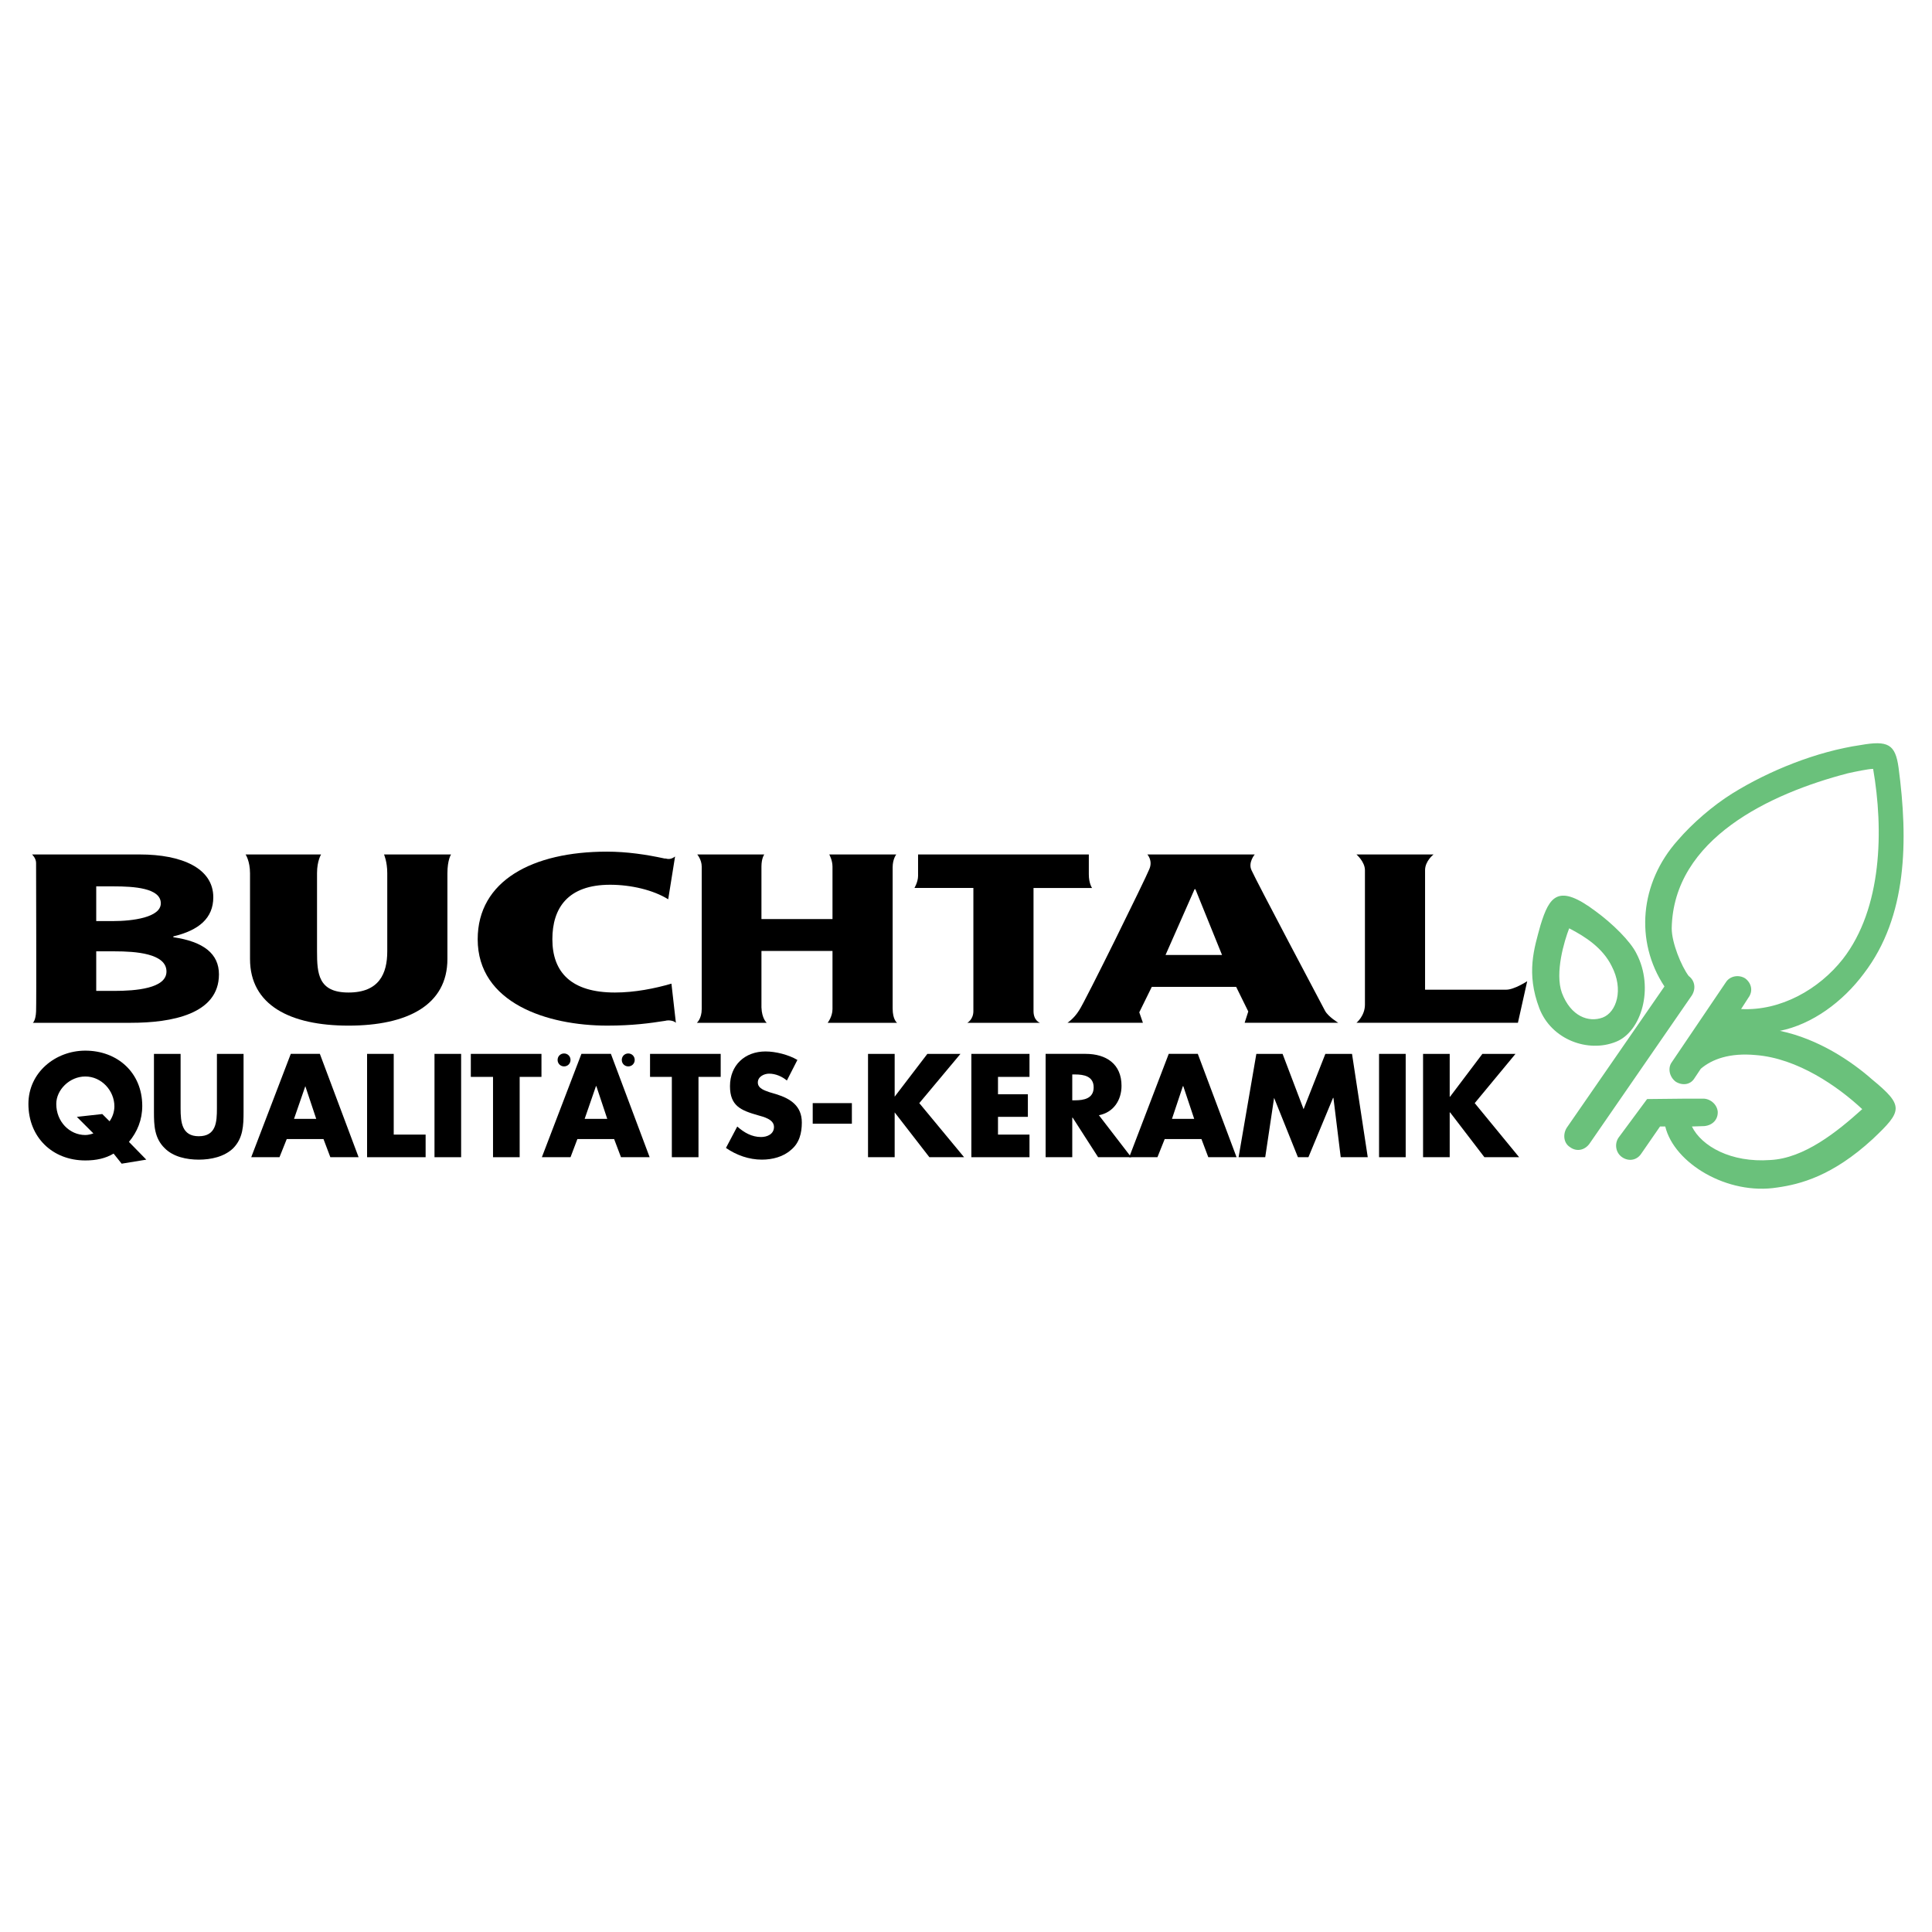 <?xml version="1.0" encoding="utf-8"?>
<!-- Generator: Adobe Illustrator 13.0.0, SVG Export Plug-In . SVG Version: 6.00 Build 14948)  -->
<!DOCTYPE svg PUBLIC "-//W3C//DTD SVG 1.0//EN" "http://www.w3.org/TR/2001/REC-SVG-20010904/DTD/svg10.dtd">
<svg version="1.0" id="Layer_1" xmlns="http://www.w3.org/2000/svg" xmlns:xlink="http://www.w3.org/1999/xlink" x="0px" y="0px"
	 width="192.756px" height="192.756px" viewBox="0 0 192.756 192.756" enable-background="new 0 0 192.756 192.756"
	 xml:space="preserve">
<g>
	<polygon fill-rule="evenodd" clip-rule="evenodd" fill="#FFFFFF" points="0,0 192.756,0 192.756,192.756 0,192.756 0,0 	"/>
	<path fill-rule="evenodd" clip-rule="evenodd" d="M3.6,100.916c0.041-0.684,0-14.296,0-14.82c0-0.483-0.402-0.846-0.402-0.846
		H13.95c4.188,0,7.33,1.37,7.33,4.269c0,2.094-1.45,3.302-3.987,3.906v0.081c3.02,0.443,4.551,1.651,4.551,3.705
		c0,3.988-4.752,4.834-8.78,4.834H3.278C3.278,102.045,3.56,101.844,3.6,100.916L3.6,100.916z M9.601,98.863h1.772
		c2.175,0,5.236-0.242,5.236-1.934c0-1.812-3.101-2.014-5.155-2.014H9.601V98.863L9.601,98.863z M9.601,91.896h1.691
		c1.933,0,4.752-0.362,4.752-1.772c0-1.53-2.698-1.691-4.712-1.691H9.601V91.896L9.601,91.896z"/>
	<path fill-rule="evenodd" clip-rule="evenodd" d="M44.638,87.144c0,1.409,0,8.538,0,8.538c0,4.59-3.987,6.645-9.867,6.645
		c-5.839,0-9.826-2.055-9.826-6.645c0,0,0-7.249,0-8.538c0-1.249-0.443-1.893-0.443-1.893h7.531c0,0-0.403,0.645-0.403,1.853
		c0,1.087,0,7.813,0,7.813c0,2.215,0.121,4.107,3.141,4.107c3.061,0,3.866-1.893,3.866-4.107c0,0,0-6.726,0-7.813
		c0-1.128-0.322-1.853-0.322-1.853H45C45,85.25,44.638,85.774,44.638,87.144L44.638,87.144z"/>
	<path fill-rule="evenodd" clip-rule="evenodd" d="M67.433,102.045c-0.242-0.242-0.765-0.283-1.047-0.201
		c-1.53,0.24-3.262,0.482-5.799,0.482c-6,0-12.928-2.256-12.928-8.618c0-5.84,5.477-8.739,12.887-8.739
		c1.974,0,3.907,0.282,5.759,0.685c0.041,0,0.081,0,0.121,0c0.242,0.081,0.563,0.081,0.926-0.201l-0.685,4.269
		c-1.49-0.926-3.705-1.45-5.799-1.45c-4.229,0-5.759,2.336-5.759,5.437c0,3.302,1.893,5.315,6.242,5.315
		c1.973,0,3.987-0.402,5.638-0.885L67.433,102.045L67.433,102.045z"/>
	<path fill-rule="evenodd" clip-rule="evenodd" d="M70.01,100.676c0-1.008,0-13.532,0-14.217c0-0.685-0.443-1.208-0.443-1.208h6.685
		c0,0-0.282,0.362-0.282,1.208s0,5.236,0,5.236h7.088c0,0,0-4.591,0-5.236c0-0.644-0.322-1.208-0.322-1.208h6.685
		c0,0-0.362,0.443-0.362,1.289c0,0.845,0,12.847,0,14.054c0,1.168,0.443,1.451,0.443,1.451h-6.927c0,0,0.483-0.605,0.483-1.369
		c0-0.807,0-5.8,0-5.8h-7.088c0,0,0,4.753,0,5.638c0.041,1.129,0.524,1.531,0.524,1.531h-6.967
		C69.527,102.045,70.01,101.643,70.01,100.676L70.01,100.676z"/>
	<path fill-rule="evenodd" clip-rule="evenodd" d="M97.114,100.877c0-0.846,0-12.284,0-12.284h-5.88c0,0,0.362-0.604,0.362-1.208
		c0-0.644,0-2.134,0-2.134h17.036c0,0,0,1.087,0,1.974c0,0.926,0.322,1.369,0.322,1.369h-5.84c0,0,0,11.276,0,12.284
		c0,0.967,0.645,1.168,0.645,1.168h-7.25C96.51,102.045,97.114,101.723,97.114,100.877L97.114,100.877z"/>
	<path fill-rule="evenodd" clip-rule="evenodd" d="M107.666,100.797c0.564-0.807,6.686-13.251,7.008-14.097
		c0.361-0.846-0.201-1.45-0.201-1.45h10.711c0,0-0.684,0.806-0.32,1.571c0.482,1.087,7.006,13.411,7.328,14.015
		s1.33,1.209,1.33,1.209h-9.344l0.363-1.129l-1.209-2.455h-8.418l-1.248,2.537l0.363,1.047h-7.531
		C106.498,102.045,107.143,101.643,107.666,100.797L107.666,100.797z M119.264,88.714h-0.08l-2.898,6.564h5.637L119.264,88.714
		L119.264,88.714z"/>
	<path fill-rule="evenodd" clip-rule="evenodd" d="M136.18,100.232c0-1.129,0-12.565,0-13.411c0-0.846-0.846-1.571-0.846-1.571
		h7.691c0,0-0.846,0.645-0.846,1.571s0,11.921,0,11.921s7.25,0,8.096,0c0.805,0,2.094-0.846,2.094-0.846l-0.926,4.148h-16.109
		C135.334,102.045,136.18,101.359,136.18,100.232L136.18,100.232z"/>
	<path fill-rule="evenodd" clip-rule="evenodd" d="M12.138,116.1l-0.805-1.006c-0.806,0.482-1.732,0.684-2.819,0.684
		c-3.303,0-5.679-2.336-5.679-5.639c0-3.141,2.699-5.316,5.679-5.316c3.182,0,5.679,2.176,5.679,5.518
		c0,1.369-0.483,2.578-1.329,3.586l1.732,1.771L12.138,116.1L12.138,116.1z M10.93,111.871c0.322-0.443,0.483-1.006,0.483-1.49
		c0-1.57-1.289-2.98-2.9-2.98c-1.57,0-2.899,1.33-2.899,2.738c0,1.773,1.329,3.102,2.899,3.102c0.282,0,0.564-0.08,0.806-0.16
		l-1.651-1.652l2.537-0.281L10.93,111.871L10.93,111.871z"/>
	<path fill-rule="evenodd" clip-rule="evenodd" d="M24.3,105.145v5.801c0,1.328-0.04,2.617-1.047,3.625
		c-0.886,0.846-2.215,1.127-3.423,1.127c-1.208,0-2.537-0.281-3.383-1.127c-1.047-1.008-1.087-2.297-1.087-3.625v-5.801h2.658v5.438
		c0,1.369,0.121,2.779,1.812,2.779c1.732,0,1.812-1.41,1.812-2.779v-5.438H24.3L24.3,105.145z"/>
	<path fill-rule="evenodd" clip-rule="evenodd" d="M28.609,113.643l-0.725,1.812h-2.819l3.947-10.311h2.9l3.866,10.311h-2.819
		l-0.685-1.812H28.609L28.609,113.643z M30.462,108.367L30.462,108.367l-1.127,3.262h2.215L30.462,108.367L30.462,108.367z"/>
	<polygon fill-rule="evenodd" clip-rule="evenodd" points="39.282,113.199 42.464,113.199 42.464,115.455 36.624,115.455 
		36.624,105.145 39.282,105.145 39.282,113.199 	"/>
	<polygon fill-rule="evenodd" clip-rule="evenodd" points="46.007,115.455 43.35,115.455 43.35,105.145 46.007,105.145 
		46.007,115.455 	"/>
	<polygon fill-rule="evenodd" clip-rule="evenodd" points="51.847,115.455 49.189,115.455 49.189,107.441 46.974,107.441 
		46.974,105.145 54.022,105.145 54.022,107.441 51.847,107.441 51.847,115.455 	"/>
	<path fill-rule="evenodd" clip-rule="evenodd" d="M57.606,113.643l-0.685,1.812h-2.859l3.947-10.311h2.94l3.866,10.311h-2.859
		l-0.685-1.812H57.606L57.606,113.643z M59.499,108.367h-0.04l-1.128,3.262h2.255L59.499,108.367L59.499,108.367z"/>
	<polygon fill-rule="evenodd" clip-rule="evenodd" points="69.688,115.455 67.03,115.455 67.03,107.441 64.855,107.441 
		64.855,105.145 71.903,105.145 71.903,107.441 69.688,107.441 69.688,115.455 	"/>
	<path fill-rule="evenodd" clip-rule="evenodd" d="M78.508,107.803c-0.483-0.402-1.128-0.684-1.772-0.684
		c-0.483,0-1.127,0.281-1.127,0.885c0,0.605,0.725,0.807,1.168,0.967l0.685,0.203c1.41,0.441,2.537,1.166,2.537,2.818
		c0,1.047-0.242,2.053-1.087,2.738c-0.765,0.686-1.853,0.967-2.899,0.967c-1.289,0-2.538-0.443-3.584-1.168l1.127-2.135
		c0.685,0.604,1.45,1.047,2.376,1.047c0.604,0,1.289-0.281,1.289-1.006c0-0.766-1.047-1.008-1.611-1.168
		c-1.691-0.484-2.779-0.928-2.779-2.9c0-2.094,1.49-3.463,3.544-3.463c1.007,0,2.295,0.322,3.182,0.846L78.508,107.803
		L78.508,107.803z"/>
	<polygon fill-rule="evenodd" clip-rule="evenodd" points="84.992,110.059 84.992,112.113 81.085,112.113 81.085,110.059 
		84.992,110.059 	"/>
	<polygon fill-rule="evenodd" clip-rule="evenodd" points="92.523,105.145 95.826,105.145 91.718,110.059 96.188,115.455 
		92.725,115.455 89.261,110.984 89.261,110.984 89.261,115.455 86.603,115.455 86.603,105.145 89.261,105.145 89.261,109.414 
		89.261,109.414 92.523,105.145 	"/>
	<polygon fill-rule="evenodd" clip-rule="evenodd" points="99.57,107.441 99.57,109.174 102.551,109.174 102.551,111.428 
		99.57,111.428 99.57,113.199 102.713,113.199 102.713,115.455 96.913,115.455 96.913,105.145 102.713,105.145 102.713,107.441 
		99.57,107.441 	"/>
	<path fill-rule="evenodd" clip-rule="evenodd" d="M112.861,115.455h-3.303l-2.537-3.947h-0.041v3.947h-2.658v-10.311h3.988
		c2.053,0,3.584,1.008,3.584,3.182c0,1.451-0.805,2.658-2.256,2.941L112.861,115.455L112.861,115.455z M106.98,109.777h0.283
		c0.846,0,1.852-0.162,1.852-1.289s-1.006-1.289-1.852-1.289h-0.283V109.777L106.98,109.777z"/>
	<path fill-rule="evenodd" clip-rule="evenodd" d="M116.203,113.643l-0.725,1.812h-2.818l3.945-10.311h2.9l3.867,10.311h-2.82
		l-0.684-1.812H116.203L116.203,113.643z M118.057,108.367h-0.041l-1.088,3.262h2.217L118.057,108.367L118.057,108.367z"/>
	<polygon fill-rule="evenodd" clip-rule="evenodd" points="125.346,105.145 127.963,105.145 130.059,110.662 132.232,105.145 
		134.891,105.145 136.461,115.455 133.764,115.455 133.037,109.535 132.998,109.535 130.541,115.455 129.494,115.455 
		127.117,109.535 127.117,109.535 126.232,115.455 123.574,115.455 125.346,105.145 	"/>
	<polygon fill-rule="evenodd" clip-rule="evenodd" points="140.246,115.455 137.588,115.455 137.588,105.145 140.246,105.145 
		140.246,115.455 	"/>
	<polygon fill-rule="evenodd" clip-rule="evenodd" points="147.898,105.145 151.201,105.145 147.133,110.059 151.564,115.455 
		148.1,115.455 144.676,110.984 144.637,110.984 144.637,115.455 141.979,115.455 141.979,105.145 144.637,105.145 144.637,109.414 
		144.676,109.414 147.898,105.145 	"/>
	<path fill-rule="evenodd" clip-rule="evenodd" d="M56.277,106.395c0.362,0,0.644-0.283,0.644-0.645
		c0-0.363-0.282-0.645-0.644-0.645s-0.645,0.281-0.645,0.645C55.633,106.111,55.915,106.395,56.277,106.395L56.277,106.395z"/>
	<path fill-rule="evenodd" clip-rule="evenodd" d="M62.681,106.395c0.362,0,0.644-0.283,0.644-0.645
		c0-0.363-0.282-0.645-0.644-0.645c-0.363,0-0.645,0.281-0.645,0.645C62.036,106.111,62.318,106.395,62.681,106.395L62.681,106.395z
		"/>
	<path fill-rule="evenodd" clip-rule="evenodd" fill="#6AC17B" d="M161.229,103.938c-2.777,1.127-6.443-0.201-7.65-3.344
		c-1.33-3.504-0.525-5.959,0.119-8.295c0.887-2.899,1.773-4.188,5.518-1.369c1.652,1.208,3.465,2.98,4.068,4.229
		C165.055,98.58,163.766,102.93,161.229,103.938L161.229,103.938z M159.9,101.521c-1.41,0.523-3.182-0.121-4.068-2.457
		c-0.725-2.014,0.242-5.196,0.725-6.444c1.652,0.846,3.344,1.973,4.229,3.745C162.035,98.742,161.27,100.998,159.9,101.521
		L159.9,101.521z M183.863,95.681c3.945-5.074,4.066-12.928,3.02-18.969c-0.482,0-1.812,0.282-2.537,0.443
		c-7.732,2.014-17.398,6.524-17.559,15.465c0,1.45,0.967,3.786,1.691,4.752h-0.08c0,0,0,0,0.08,0l0,0
		c0.645,0.482,0.725,1.289,0.322,1.934l-10.23,14.82c-0.482,0.645-1.287,0.805-1.932,0.322l0,0
		c-0.645-0.404-0.727-1.289-0.322-1.934l9.746-14.096c-2.98-4.511-2.457-10.351,1.328-14.579c1.449-1.692,3.504-3.464,5.438-4.672
		c3.625-2.255,8.377-4.188,12.807-4.833c2.738-0.483,3.463-0.081,3.785,2.255c0.967,7.25,0.887,14.861-3.463,20.539
		c-2.094,2.818-5.156,5.074-8.377,5.719c3.867,0.805,7.168,3.061,9.182,4.834c3.223,2.656,3.061,3.141,0.082,5.959
		c-4.027,3.705-7.25,4.512-9.506,4.834c-4.994,0.805-10.309-2.418-11.195-6.082h-0.523l-1.893,2.738
		c-0.443,0.645-1.25,0.766-1.893,0.322l0,0c-0.645-0.443-0.766-1.328-0.363-1.934l2.859-3.865l3.906-0.041h1.611
		c0.725-0.039,1.449,0.523,1.531,1.289l0,0c0.039,0.805-0.525,1.369-1.33,1.449l-1.248,0.041c0.967,1.973,3.906,3.625,7.812,3.344
		c3.383-0.162,6.686-2.82,9.182-5.076c-2.416-2.254-6.443-5.074-10.631-5.396c-2.578-0.24-4.35,0.404-5.477,1.369l-0.645,0.967
		c-0.404,0.645-1.209,0.725-1.854,0.322l0,0c-0.645-0.482-0.805-1.369-0.402-1.932l5.396-7.975c0.402-0.645,1.289-0.807,1.934-0.402
		l0,0c0.645,0.482,0.805,1.287,0.322,1.932l-0.727,1.129C177.66,100.877,181.486,98.701,183.863,95.681L183.863,95.681z"/>
</g>
</svg>

